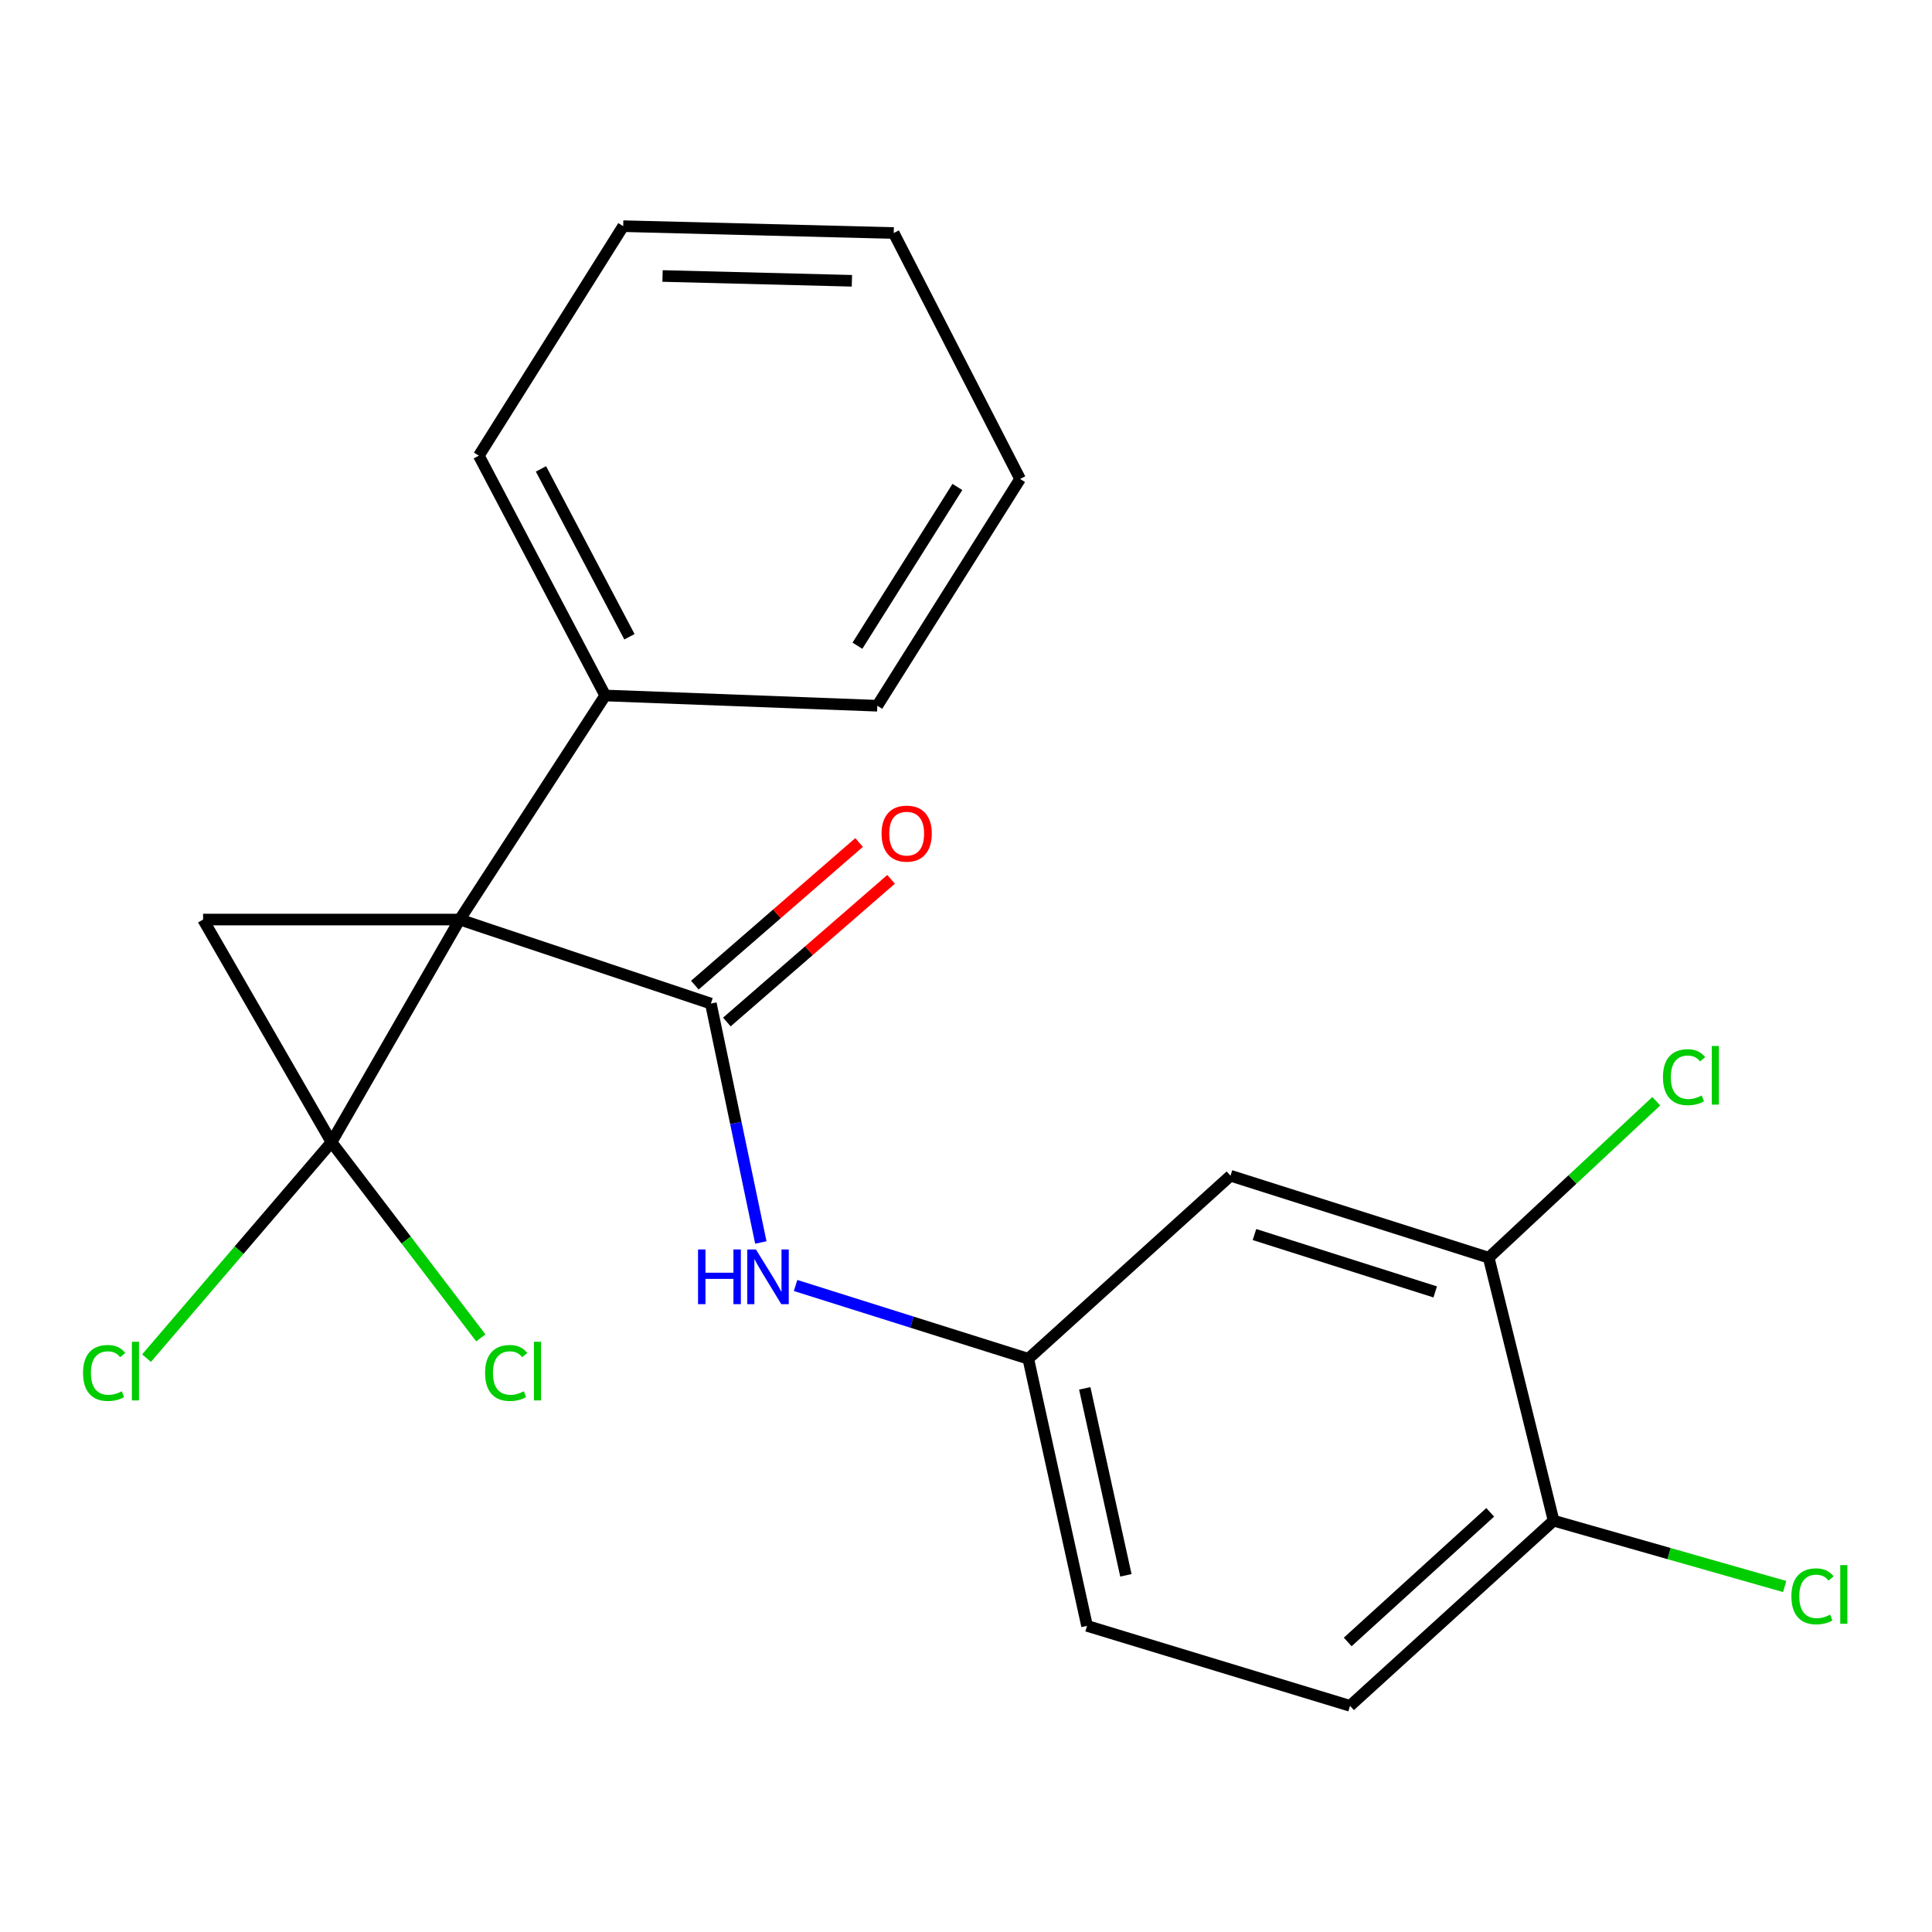 <?xml version='1.0' encoding='iso-8859-1'?>
<svg version='1.1' baseProfile='full'
              xmlns='http://www.w3.org/2000/svg'
                      xmlns:rdkit='http://www.rdkit.org/xml'
                      xmlns:xlink='http://www.w3.org/1999/xlink'
                  xml:space='preserve'
width='1000px' height='1000px' viewBox='0 0 1000 1000'>
<!-- END OF HEADER -->
<rect style='opacity:1.0;fill:#FFFFFF;stroke:none' width='1000' height='1000' x='0' y='0'> </rect>
<path class='bond-0' d='M 237.955,475.96 L 171.588,591.222' style='fill:none;fill-rule:evenodd;stroke:#000000;stroke-width:6px;stroke-linecap:butt;stroke-linejoin:miter;stroke-opacity:1' />
<path class='bond-1' d='M 237.955,475.96 L 367.94,519.451' style='fill:none;fill-rule:evenodd;stroke:#000000;stroke-width:6px;stroke-linecap:butt;stroke-linejoin:miter;stroke-opacity:1' />
<path class='bond-2' d='M 237.955,475.96 L 105.122,475.96' style='fill:none;fill-rule:evenodd;stroke:#000000;stroke-width:6px;stroke-linecap:butt;stroke-linejoin:miter;stroke-opacity:1' />
<path class='bond-4' d='M 237.955,475.96 L 313.263,359.981' style='fill:none;fill-rule:evenodd;stroke:#000000;stroke-width:6px;stroke-linecap:butt;stroke-linejoin:miter;stroke-opacity:1' />
<path class='bond-9' d='M 171.588,591.222 L 123.717,647.097' style='fill:none;fill-rule:evenodd;stroke:#000000;stroke-width:6px;stroke-linecap:butt;stroke-linejoin:miter;stroke-opacity:1' />
<path class='bond-9' d='M 123.717,647.097 L 75.846,702.971' style='fill:none;fill-rule:evenodd;stroke:#00CC00;stroke-width:6px;stroke-linecap:butt;stroke-linejoin:miter;stroke-opacity:1' />
<path class='bond-10' d='M 171.588,591.222 L 210.233,641.853' style='fill:none;fill-rule:evenodd;stroke:#000000;stroke-width:6px;stroke-linecap:butt;stroke-linejoin:miter;stroke-opacity:1' />
<path class='bond-10' d='M 210.233,641.853 L 248.879,692.485' style='fill:none;fill-rule:evenodd;stroke:#00CC00;stroke-width:6px;stroke-linecap:butt;stroke-linejoin:miter;stroke-opacity:1' />
<path class='bond-21' d='M 171.588,591.222 L 105.122,475.96' style='fill:none;fill-rule:evenodd;stroke:#000000;stroke-width:6px;stroke-linecap:butt;stroke-linejoin:miter;stroke-opacity:1' />
<path class='bond-3' d='M 367.94,519.451 L 380.873,581.276' style='fill:none;fill-rule:evenodd;stroke:#000000;stroke-width:6px;stroke-linecap:butt;stroke-linejoin:miter;stroke-opacity:1' />
<path class='bond-3' d='M 380.873,581.276 L 393.806,643.101' style='fill:none;fill-rule:evenodd;stroke:#0000FF;stroke-width:6px;stroke-linecap:butt;stroke-linejoin:miter;stroke-opacity:1' />
<path class='bond-7' d='M 376.223,528.986 L 418.722,492.066' style='fill:none;fill-rule:evenodd;stroke:#000000;stroke-width:6px;stroke-linecap:butt;stroke-linejoin:miter;stroke-opacity:1' />
<path class='bond-7' d='M 418.722,492.066 L 461.221,455.146' style='fill:none;fill-rule:evenodd;stroke:#FF0000;stroke-width:6px;stroke-linecap:butt;stroke-linejoin:miter;stroke-opacity:1' />
<path class='bond-7' d='M 359.656,509.916 L 402.155,472.996' style='fill:none;fill-rule:evenodd;stroke:#000000;stroke-width:6px;stroke-linecap:butt;stroke-linejoin:miter;stroke-opacity:1' />
<path class='bond-7' d='M 402.155,472.996 L 444.654,436.075' style='fill:none;fill-rule:evenodd;stroke:#FF0000;stroke-width:6px;stroke-linecap:butt;stroke-linejoin:miter;stroke-opacity:1' />
<path class='bond-8' d='M 411.794,665.368 L 472.016,684.333' style='fill:none;fill-rule:evenodd;stroke:#0000FF;stroke-width:6px;stroke-linecap:butt;stroke-linejoin:miter;stroke-opacity:1' />
<path class='bond-8' d='M 472.016,684.333 L 532.237,703.299' style='fill:none;fill-rule:evenodd;stroke:#000000;stroke-width:6px;stroke-linecap:butt;stroke-linejoin:miter;stroke-opacity:1' />
<path class='bond-16' d='M 313.263,359.981 L 247.849,235.863' style='fill:none;fill-rule:evenodd;stroke:#000000;stroke-width:6px;stroke-linecap:butt;stroke-linejoin:miter;stroke-opacity:1' />
<path class='bond-16' d='M 325.798,329.586 L 280.009,242.703' style='fill:none;fill-rule:evenodd;stroke:#000000;stroke-width:6px;stroke-linecap:butt;stroke-linejoin:miter;stroke-opacity:1' />
<path class='bond-17' d='M 313.263,359.981 L 454.095,365.286' style='fill:none;fill-rule:evenodd;stroke:#000000;stroke-width:6px;stroke-linecap:butt;stroke-linejoin:miter;stroke-opacity:1' />
<path class='bond-5' d='M 770.551,650.979 L 636.904,608.554' style='fill:none;fill-rule:evenodd;stroke:#000000;stroke-width:6px;stroke-linecap:butt;stroke-linejoin:miter;stroke-opacity:1' />
<path class='bond-5' d='M 742.861,668.693 L 649.308,638.995' style='fill:none;fill-rule:evenodd;stroke:#000000;stroke-width:6px;stroke-linecap:butt;stroke-linejoin:miter;stroke-opacity:1' />
<path class='bond-13' d='M 770.551,650.979 L 813.92,610.488' style='fill:none;fill-rule:evenodd;stroke:#000000;stroke-width:6px;stroke-linecap:butt;stroke-linejoin:miter;stroke-opacity:1' />
<path class='bond-13' d='M 813.92,610.488 L 857.289,569.996' style='fill:none;fill-rule:evenodd;stroke:#00CC00;stroke-width:6px;stroke-linecap:butt;stroke-linejoin:miter;stroke-opacity:1' />
<path class='bond-23' d='M 770.551,650.979 L 804.135,787.097' style='fill:none;fill-rule:evenodd;stroke:#000000;stroke-width:6px;stroke-linecap:butt;stroke-linejoin:miter;stroke-opacity:1' />
<path class='bond-6' d='M 636.904,608.554 L 532.237,703.299' style='fill:none;fill-rule:evenodd;stroke:#000000;stroke-width:6px;stroke-linecap:butt;stroke-linejoin:miter;stroke-opacity:1' />
<path class='bond-14' d='M 532.237,703.299 L 562.649,841.549' style='fill:none;fill-rule:evenodd;stroke:#000000;stroke-width:6px;stroke-linecap:butt;stroke-linejoin:miter;stroke-opacity:1' />
<path class='bond-14' d='M 561.471,718.609 L 582.759,815.384' style='fill:none;fill-rule:evenodd;stroke:#000000;stroke-width:6px;stroke-linecap:butt;stroke-linejoin:miter;stroke-opacity:1' />
<path class='bond-11' d='M 804.135,787.097 L 698.766,882.936' style='fill:none;fill-rule:evenodd;stroke:#000000;stroke-width:6px;stroke-linecap:butt;stroke-linejoin:miter;stroke-opacity:1' />
<path class='bond-11' d='M 771.332,782.785 L 697.574,849.872' style='fill:none;fill-rule:evenodd;stroke:#000000;stroke-width:6px;stroke-linecap:butt;stroke-linejoin:miter;stroke-opacity:1' />
<path class='bond-15' d='M 804.135,787.097 L 863.939,804.138' style='fill:none;fill-rule:evenodd;stroke:#000000;stroke-width:6px;stroke-linecap:butt;stroke-linejoin:miter;stroke-opacity:1' />
<path class='bond-15' d='M 863.939,804.138 L 923.743,821.179' style='fill:none;fill-rule:evenodd;stroke:#00CC00;stroke-width:6px;stroke-linecap:butt;stroke-linejoin:miter;stroke-opacity:1' />
<path class='bond-12' d='M 698.766,882.936 L 562.649,841.549' style='fill:none;fill-rule:evenodd;stroke:#000000;stroke-width:6px;stroke-linecap:butt;stroke-linejoin:miter;stroke-opacity:1' />
<path class='bond-19' d='M 247.849,235.863 L 322.567,117.064' style='fill:none;fill-rule:evenodd;stroke:#000000;stroke-width:6px;stroke-linecap:butt;stroke-linejoin:miter;stroke-opacity:1' />
<path class='bond-18' d='M 454.095,365.286 L 527.999,247.905' style='fill:none;fill-rule:evenodd;stroke:#000000;stroke-width:6px;stroke-linecap:butt;stroke-linejoin:miter;stroke-opacity:1' />
<path class='bond-18' d='M 443.803,334.22 L 495.536,252.053' style='fill:none;fill-rule:evenodd;stroke:#000000;stroke-width:6px;stroke-linecap:butt;stroke-linejoin:miter;stroke-opacity:1' />
<path class='bond-20' d='M 527.999,247.905 L 462.586,120.615' style='fill:none;fill-rule:evenodd;stroke:#000000;stroke-width:6px;stroke-linecap:butt;stroke-linejoin:miter;stroke-opacity:1' />
<path class='bond-22' d='M 322.567,117.064 L 462.586,120.615' style='fill:none;fill-rule:evenodd;stroke:#000000;stroke-width:6px;stroke-linecap:butt;stroke-linejoin:miter;stroke-opacity:1' />
<path class='bond-22' d='M 342.93,142.85 L 440.943,145.336' style='fill:none;fill-rule:evenodd;stroke:#000000;stroke-width:6px;stroke-linecap:butt;stroke-linejoin:miter;stroke-opacity:1' />
<path  class='atom-4' d='M 361.304 646.713
L 365.144 646.713
L 365.144 658.753
L 379.624 658.753
L 379.624 646.713
L 383.464 646.713
L 383.464 675.033
L 379.624 675.033
L 379.624 661.953
L 365.144 661.953
L 365.144 675.033
L 361.304 675.033
L 361.304 646.713
' fill='#0000FF'/>
<path  class='atom-4' d='M 391.264 646.713
L 400.544 661.713
Q 401.464 663.193, 402.944 665.873
Q 404.424 668.553, 404.504 668.713
L 404.504 646.713
L 408.264 646.713
L 408.264 675.033
L 404.384 675.033
L 394.424 658.633
Q 393.264 656.713, 392.024 654.513
Q 390.824 652.313, 390.464 651.633
L 390.464 675.033
L 386.784 675.033
L 386.784 646.713
L 391.264 646.713
' fill='#0000FF'/>
<path  class='atom-8' d='M 456.294 431.481
Q 456.294 424.681, 459.654 420.881
Q 463.014 417.081, 469.294 417.081
Q 475.574 417.081, 478.934 420.881
Q 482.294 424.681, 482.294 431.481
Q 482.294 438.361, 478.894 442.281
Q 475.494 446.161, 469.294 446.161
Q 463.054 446.161, 459.654 442.281
Q 456.294 438.401, 456.294 431.481
M 469.294 442.961
Q 473.614 442.961, 475.934 440.081
Q 478.294 437.161, 478.294 431.481
Q 478.294 425.921, 475.934 423.121
Q 473.614 420.281, 469.294 420.281
Q 464.974 420.281, 462.614 423.081
Q 460.294 425.881, 460.294 431.481
Q 460.294 437.201, 462.614 440.081
Q 464.974 442.961, 469.294 442.961
' fill='#FF0000'/>
<path  class='atom-10' d='M 42.987 710.65
Q 42.987 703.61, 46.267 699.93
Q 49.587 696.21, 55.867 696.21
Q 61.707 696.21, 64.827 700.33
L 62.187 702.49
Q 59.907 699.49, 55.867 699.49
Q 51.587 699.49, 49.307 702.37
Q 47.067 705.21, 47.067 710.65
Q 47.067 716.25, 49.387 719.13
Q 51.747 722.01, 56.307 722.01
Q 59.427 722.01, 63.067 720.13
L 64.187 723.13
Q 62.707 724.09, 60.467 724.65
Q 58.227 725.21, 55.747 725.21
Q 49.587 725.21, 46.267 721.45
Q 42.987 717.69, 42.987 710.65
' fill='#00CC00'/>
<path  class='atom-10' d='M 68.267 694.49
L 71.947 694.49
L 71.947 724.85
L 68.267 724.85
L 68.267 694.49
' fill='#00CC00'/>
<path  class='atom-11' d='M 251.076 710.65
Q 251.076 703.61, 254.356 699.93
Q 257.676 696.21, 263.956 696.21
Q 269.796 696.21, 272.916 700.33
L 270.276 702.49
Q 267.996 699.49, 263.956 699.49
Q 259.676 699.49, 257.396 702.37
Q 255.156 705.21, 255.156 710.65
Q 255.156 716.25, 257.476 719.13
Q 259.836 722.01, 264.396 722.01
Q 267.516 722.01, 271.156 720.13
L 272.276 723.13
Q 270.796 724.09, 268.556 724.65
Q 266.316 725.21, 263.836 725.21
Q 257.676 725.21, 254.356 721.45
Q 251.076 717.69, 251.076 710.65
' fill='#00CC00'/>
<path  class='atom-11' d='M 276.356 694.49
L 280.036 694.49
L 280.036 724.85
L 276.356 724.85
L 276.356 694.49
' fill='#00CC00'/>
<path  class='atom-14' d='M 860.747 557.552
Q 860.747 550.512, 864.027 546.832
Q 867.347 543.112, 873.627 543.112
Q 879.467 543.112, 882.587 547.232
L 879.947 549.392
Q 877.667 546.392, 873.627 546.392
Q 869.347 546.392, 867.067 549.272
Q 864.827 552.112, 864.827 557.552
Q 864.827 563.152, 867.147 566.032
Q 869.507 568.912, 874.067 568.912
Q 877.187 568.912, 880.827 567.032
L 881.947 570.032
Q 880.467 570.992, 878.227 571.552
Q 875.987 572.112, 873.507 572.112
Q 867.347 572.112, 864.027 568.352
Q 860.747 564.592, 860.747 557.552
' fill='#00CC00'/>
<path  class='atom-14' d='M 886.027 541.392
L 889.707 541.392
L 889.707 571.752
L 886.027 571.752
L 886.027 541.392
' fill='#00CC00'/>
<path  class='atom-16' d='M 927.227 826.263
Q 927.227 819.223, 930.507 815.543
Q 933.827 811.823, 940.107 811.823
Q 945.947 811.823, 949.067 815.943
L 946.427 818.103
Q 944.147 815.103, 940.107 815.103
Q 935.827 815.103, 933.547 817.983
Q 931.307 820.823, 931.307 826.263
Q 931.307 831.863, 933.627 834.743
Q 935.987 837.623, 940.547 837.623
Q 943.667 837.623, 947.307 835.743
L 948.427 838.743
Q 946.947 839.703, 944.707 840.263
Q 942.467 840.823, 939.987 840.823
Q 933.827 840.823, 930.507 837.063
Q 927.227 833.303, 927.227 826.263
' fill='#00CC00'/>
<path  class='atom-16' d='M 952.507 810.103
L 956.187 810.103
L 956.187 840.463
L 952.507 840.463
L 952.507 810.103
' fill='#00CC00'/>
</svg>
